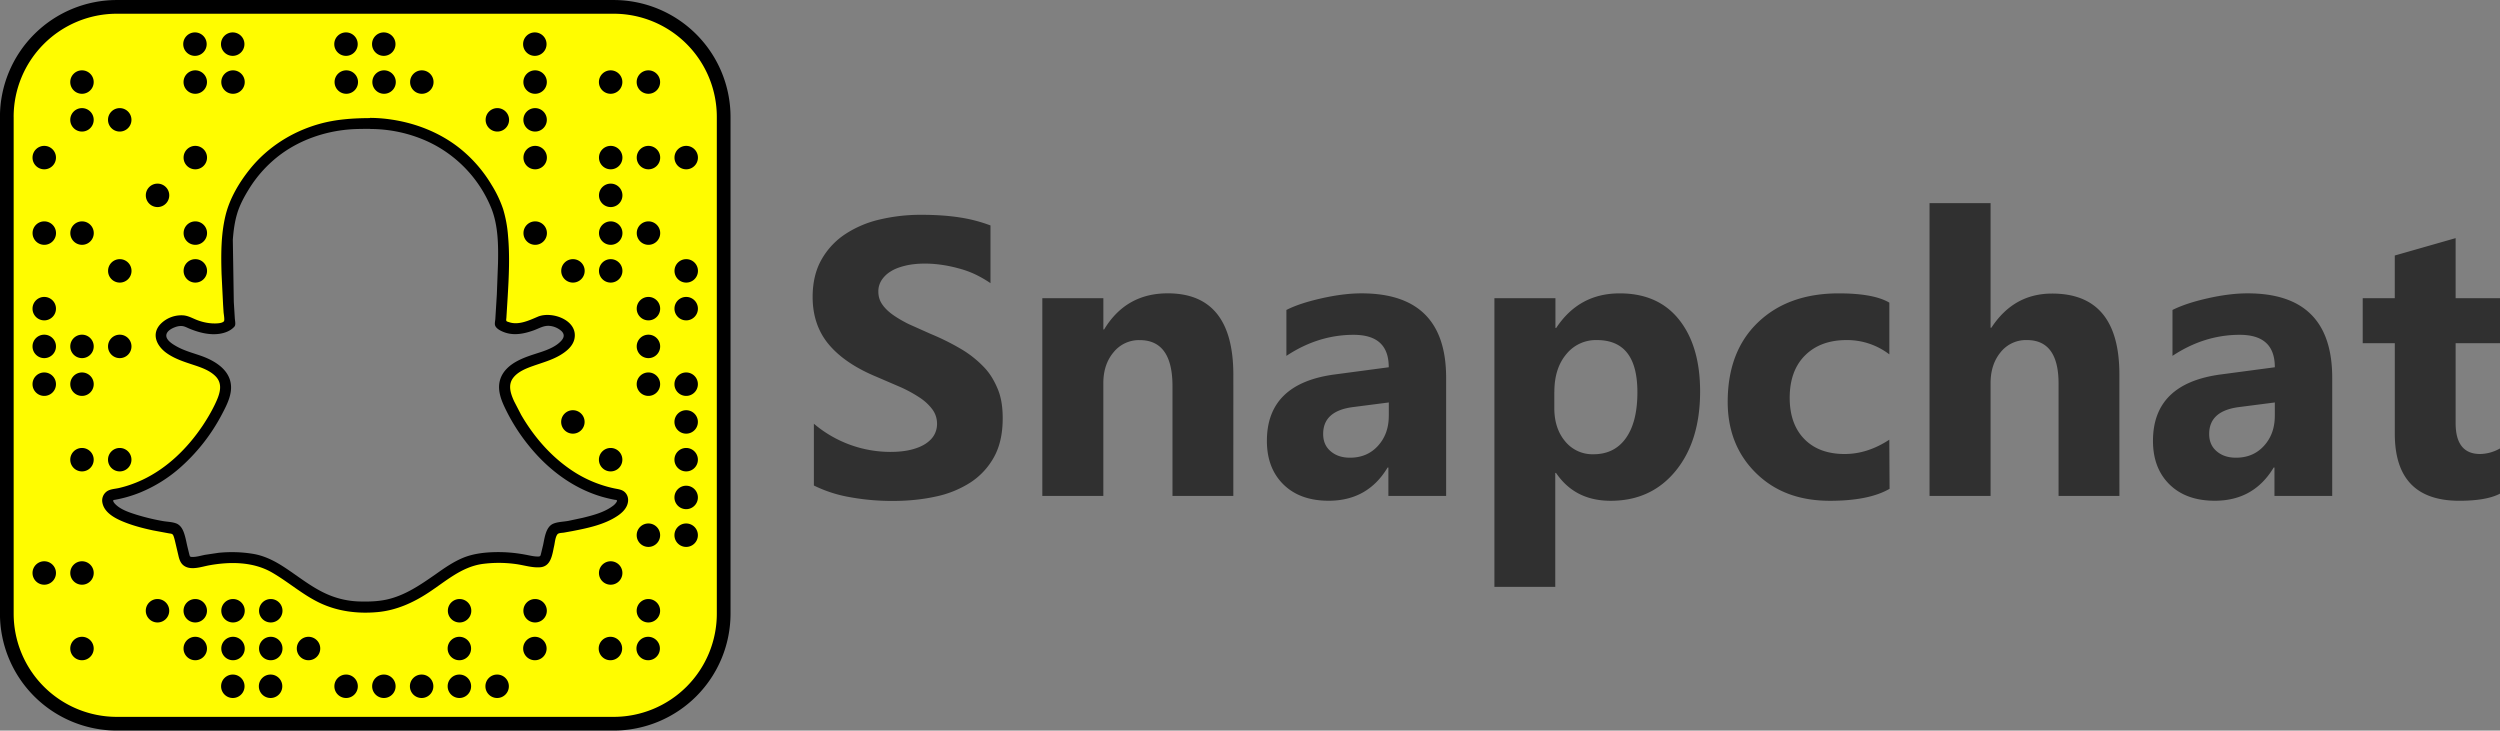 <svg xmlns="http://www.w3.org/2000/svg" viewBox="2.82 13.29 114.36 33.42"><rect x="2.82" y="13.29" width="114.36" height="33.42" fill="#808080" stroke="none"/><path d="M19.76 19.19a6.36 6.36 0 0 1 2.581.553 5.74 5.74 0 0 1 2.96 3.087c.308.78.318 1.677.3 2.504l-.054 1.43-.068 1.11c-.005.085-.034.2-.016.282.04.183.33.305.492.356.423.133.866.037 1.273-.108.243-.086.46-.23.728-.207a.943.943 0 0 1 .554.243c.144.147.114.292-.01.432-.236.267-.625.42-.954.528-.36.118-.726.224-1.062.404s-.636.434-.767.797c-.152.422-.025.852.153 1.243a8.63 8.63 0 0 0 1.158 1.853c.86 1.06 1.986 1.92 3.306 2.31.194.057.4.105.59.142.084.016.14-.004.11.086-.004.01-.012.022-.018.032a.658.658 0 0 1-.185.183c-.39.285-.9.415-1.36.528l-.657.14c-.22.04-.485.042-.69.13-.34.148-.392.657-.46.97l-.088.366c-.03.108-.02.163-.135.164-.197.003-.396-.05-.588-.085a6.667 6.667 0 0 0-1.374-.117c-.504.012-1.02.07-1.487.265-.448.187-.85.468-1.243.747-.7.487-1.4.97-2.228 1.155-.42.093-.854.103-1.283.09a3.91 3.91 0 0 1-1.331-.28c-.808-.324-1.466-.898-2.195-1.358-.414-.26-.855-.468-1.342-.544a6.008 6.008 0 0 0-1.562-.042l-.602.09c-.195.037-.407.106-.607.098-.094-.004-.095-.032-.12-.12l-.097-.398c-.045-.204-.083-.413-.156-.61-.057-.153-.142-.3-.296-.384-.196-.095-.465-.093-.68-.133a9.985 9.985 0 0 1-1.18-.285c-.332-.105-.73-.232-.98-.49a.45.45 0 0 1-.065-.08c-.006-.01-.014-.02-.017-.03-.027-.083.005-.072.086-.087a5.84 5.84 0 0 0 1.123-.325 6.504 6.504 0 0 0 1.814-1.118 8.534 8.534 0 0 0 1.938-2.46c.167-.316.347-.662.403-1.014.142-.886-.587-1.387-1.322-1.654-.4-.142-.793-.24-1.157-.446-.166-.094-.49-.283-.464-.518.02-.18.24-.3.388-.355.1-.038.2-.062.318-.056.13.007.24.076.36.124.43.176.91.3 1.375.23.233-.036.475-.125.643-.296.04-.04.055-.06.065-.11.017-.093-.012-.216-.017-.31l-.046-.742-.045-2.84c.03-.405.083-.814.2-1.203s.314-.755.525-1.098a5.69 5.69 0 0 1 1.495-1.629c.88-.64 1.946-1.01 3.027-1.112.344-.033.69-.032 1.037-.032M2.818 41.362a5.35 5.35 0 0 0 5.347 5.347H30.89a5.35 5.35 0 0 0 5.347-5.347V18.638a5.35 5.35 0 0 0-5.347-5.347H8.165a5.35 5.35 0 0 0-5.347 5.347v22.724"/><path d="M3.444 18.638a4.72 4.72 0 0 1 4.72-4.72H30.89a4.72 4.72 0 0 1 4.72 4.72v22.724a4.72 4.72 0 0 1-4.72 4.72H8.165a4.72 4.72 0 0 1-4.72-4.72V18.638m16.315.054c-.8.004-1.574.053-2.347.272-1.233.35-2.346 1.053-3.154 2.053-.5.62-.936 1.356-1.124 2.136-.21.87-.207 1.785-.18 2.673l.07 1.406.022.34c.005.076.06.364.015.416-.095.108-.396.1-.518.096a2.29 2.29 0 0 1-.644-.13c-.226-.077-.44-.214-.68-.237a1.334 1.334 0 0 0-1.057.396c-.443.47-.162 1.022.295 1.34.37.257.792.39 1.215.53.35.115.734.248 1 .512.39.386.17.895-.034 1.318-.16.33-.347.645-.55.95-.695 1.034-1.62 1.943-2.757 2.478-.342.16-.7.287-1.07.373-.18.042-.4.045-.556.155a.511.511 0 0 0-.2.525c.1.51.71.773 1.14.933.38.14.774.24 1.17.325l.727.135c.12.02.173.01.216.126.034.09.055.182.077.274l.16.68c.04.148.094.288.218.386.322.253.83.058 1.19-.006.955-.17 1.996-.164 2.856.33.747.43 1.392 1.01 2.173 1.385.83.398 1.75.512 2.663.427.855-.08 1.63-.43 2.34-.9.775-.51 1.488-1.16 2.44-1.3a5.74 5.74 0 0 1 1.562.006c.36.05.732.175 1.097.144.495-.043.547-.582.633-.972.035-.157.05-.392.144-.526.055-.08.2-.07.305-.087l.398-.072c.694-.135 1.462-.295 2.058-.697.173-.117.337-.265.423-.46.08-.182.083-.394-.038-.558-.127-.173-.313-.192-.508-.23a5.55 5.55 0 0 1-2.026-.865c-.937-.64-1.698-1.528-2.265-2.506l-.324-.626c-.15-.33-.288-.72-.053-1.048.217-.3.61-.452.946-.57.414-.146.834-.26 1.215-.485.278-.165.57-.398.65-.728.2-.868-1.03-1.307-1.676-1.03-.398.17-.882.4-1.32.245-.028-.01-.078-.02-.1-.04-.035-.036-.017-.094-.013-.15l.06-.97c.055-.93.1-1.866.015-2.795a5.689 5.689 0 0 0-.227-1.222 5.338 5.338 0 0 0-.525-1.1 6.21 6.21 0 0 0-1.476-1.689c-.89-.7-1.972-1.13-3.1-1.298a6.61 6.61 0 0 0-.987-.077m-8.006-3.91a.536.536 0 1 0 0 1.072.536.536 0 0 0 0-1.072m1.727 0a.536.536 0 1 0 0 1.072.536.536 0 0 0 0-1.072m5.182 0a.536.536 0 1 0 0 1.072.536.536 0 0 0 0-1.072m1.728 0a.536.536 0 1 0 0 1.072.536.536 0 0 0 0-1.072m6.91 0a.536.536 0 1 0 0 1.072.536.536 0 0 0 0-1.072M6.57 16.508a.536.536 0 1 0 0 1.072.536.536 0 0 0 0-1.072m5.182 0a.536.536 0 1 0 0 1.072.536.536 0 0 0 0-1.072m1.727 0a.536.536 0 1 0 0 1.072.536.536 0 0 0 0-1.072m5.182 0a.536.536 0 1 0 0 1.072.536.536 0 0 0 0-1.072m1.728 0a.536.536 0 1 0 0 1.072.536.536 0 0 0 0-1.072m1.727 0a.536.536 0 1 0 0 1.072.536.536 0 0 0 0-1.072m5.182 0a.536.536 0 1 0 0 1.072.536.536 0 0 0 0-1.072m3.455 0a.536.536 0 1 0 0 1.072.536.536 0 0 0 0-1.072m1.727 0a.536.536 0 1 0 0 1.072.536.536 0 0 0 0-1.072M6.57 18.236a.536.536 0 1 0 0 1.072.536.536 0 0 0 0-1.072m1.727 0a.536.536 0 1 0 0 1.072.536.536 0 0 0 0-1.072m17.274 0a.536.536 0 1 0 0 1.072.536.536 0 0 0 0-1.072m1.727 0a.536.536 0 1 0 0 1.072.536.536 0 0 0 0-1.072M4.844 19.963a.536.536 0 1 0 0 1.072.536.536 0 0 0 0-1.072m6.91 0a.536.536 0 1 0 0 1.072.536.536 0 0 0 0-1.072m15.547 0a.536.536 0 1 0 0 1.072.536.536 0 0 0 0-1.072m3.455 0a.536.536 0 1 0 0 1.072.536.536 0 0 0 0-1.072m1.727 0a.536.536 0 1 0 0 1.072.536.536 0 0 0 0-1.072m1.727 0a.536.536 0 1 0 0 1.072.536.536 0 0 0 0-1.072M10.026 21.69a.536.536 0 1 0 0 1.072.536.536 0 0 0 0-1.072m20.73 0a.536.536 0 1 0 0 1.072.536.536 0 0 0 0-1.072m-25.91 1.727a.536.536 0 1 0 0 1.072.536.536 0 0 0 0-1.072m1.727 0a.536.536 0 1 0 0 1.072.536.536 0 0 0 0-1.072m5.182 0a.536.536 0 1 0 0 1.072.536.536 0 0 0 0-1.072m15.547 0a.536.536 0 1 0 0 1.072.536.536 0 0 0 0-1.072m3.455 0a.536.536 0 1 0 0 1.072.536.536 0 0 0 0-1.072m1.727 0a.536.536 0 1 0 0 1.072.536.536 0 0 0 0-1.072M8.3 25.145a.536.536 0 1 0 0 1.072.536.536 0 0 0 0-1.072m3.455 0a.536.536 0 1 0 0 1.072.536.536 0 0 0 0-1.072m17.274 0a.536.536 0 1 0 0 1.072.536.536 0 0 0 0-1.072m1.727 0a.536.536 0 1 0 0 1.072.536.536 0 0 0 0-1.072m3.455 0a.536.536 0 1 0 0 1.072.536.536 0 0 0 0-1.072M4.844 26.873a.536.536 0 1 0 0 1.072.536.536 0 0 0 0-1.072m27.638 0a.536.536 0 1 0 0 1.072.536.536 0 0 0 0-1.072m1.727 0a.536.536 0 1 0 0 1.072.536.536 0 0 0 0-1.072M4.844 28.6a.536.536 0 1 0 0 1.072.536.536 0 0 0 0-1.072m1.727 0a.536.536 0 1 0 0 1.072.536.536 0 0 0 0-1.072m1.727 0a.536.536 0 1 0 0 1.072.536.536 0 0 0 0-1.072m24.184 0a.536.536 0 1 0 0 1.072.536.536 0 0 0 0-1.072M4.844 30.328a.536.536 0 1 0 0 1.072.536.536 0 0 0 0-1.072m1.727 0a.536.536 0 1 0 0 1.072.536.536 0 0 0 0-1.072m25.91 0a.536.536 0 1 0 0 1.072.536.536 0 0 0 0-1.072m1.727 0a.536.536 0 1 0 0 1.072.536.536 0 0 0 0-1.072m-5.182 1.727a.536.536 0 1 0 0 1.072.536.536 0 0 0 0-1.072m5.182 0a.536.536 0 1 0 0 1.072.536.536 0 0 0 0-1.072M6.57 33.782a.536.536 0 1 0 0 1.072.536.536 0 0 0 0-1.072m1.727 0a.536.536 0 1 0 0 1.072.536.536 0 0 0 0-1.072m22.456 0a.536.536 0 1 0 0 1.072.536.536 0 0 0 0-1.072m3.455 0a.536.536 0 1 0 0 1.072.536.536 0 0 0 0-1.072m0 1.727a.536.536 0 1 0 0 1.072.536.536 0 0 0 0-1.072m-1.727 1.727a.536.536 0 1 0 0 1.072.536.536 0 0 0 0-1.072m1.727 0a.536.536 0 1 0 0 1.072.536.536 0 0 0 0-1.072M4.844 38.965a.536.536 0 1 0 0 1.072.536.536 0 0 0 0-1.072m1.727 0a.536.536 0 1 0 0 1.072.536.536 0 0 0 0-1.072m24.184 0a.536.536 0 1 0 0 1.072.536.536 0 0 0 0-1.072m-20.73 1.727a.536.536 0 1 0 0 1.072.536.536 0 0 0 0-1.072m1.727 0a.536.536 0 1 0 0 1.072.536.536 0 0 0 0-1.072m1.727 0a.536.536 0 1 0 0 1.072.536.536 0 0 0 0-1.072m1.727 0a.536.536 0 1 0 0 1.072.536.536 0 0 0 0-1.072m8.637 0a.536.536 0 1 0 0 1.072.536.536 0 0 0 0-1.072m3.455 0a.536.536 0 1 0 0 1.072.536.536 0 0 0 0-1.072m5.182 0a.536.536 0 1 0 0 1.072.536.536 0 0 0 0-1.072M6.57 42.42a.536.536 0 1 0 0 1.072.536.536 0 0 0 0-1.072m5.182 0a.536.536 0 1 0 0 1.072.536.536 0 0 0 0-1.072m1.727 0a.536.536 0 1 0 0 1.072.536.536 0 0 0 0-1.072m1.727 0a.536.536 0 1 0 0 1.072.536.536 0 0 0 0-1.072m1.727 0a.536.536 0 1 0 0 1.072.536.536 0 0 0 0-1.072m6.9 0a.536.536 0 1 0 0 1.072.536.536 0 0 0 0-1.072m3.455 0a.536.536 0 1 0 0 1.072.536.536 0 0 0 0-1.072m3.455 0a.536.536 0 1 0 0 1.072.536.536 0 0 0 0-1.072m1.727 0a.536.536 0 1 0 0 1.072.536.536 0 0 0 0-1.072m-19 1.727a.536.536 0 1 0 0 1.072.536.536 0 0 0 0-1.072m1.727 0a.536.536 0 1 0 0 1.072.536.536 0 0 0 0-1.072m3.455 0a.536.536 0 1 0 0 1.072.536.536 0 0 0 0-1.072m1.728 0a.536.536 0 1 0 0 1.072.536.536 0 0 0 0-1.072m1.727 0a.536.536 0 1 0 0 1.072.536.536 0 0 0 0-1.072m1.727 0a.536.536 0 1 0 0 1.072.536.536 0 0 0 0-1.072m1.727 0a.536.536 0 1 0 0 1.072.536.536 0 0 0 0-1.072" fill="#fffc00"/><path d="M40.05 35.5v-2.827a5.416 5.416 0 0 0 3.49 1.289c.36 0 .673-.032.94-.097s.492-.154.67-.27.314-.25.402-.406a1.02 1.02 0 0 0 .132-.508 1.1 1.1 0 0 0-.212-.662 2.29 2.29 0 0 0-.579-.539 6.092 6.092 0 0 0-.87-.477l-1.087-.468c-1-.412-1.727-.916-2.213-1.5s-.73-1.314-.73-2.156c0-.66.133-1.227.398-1.7a3.38 3.38 0 0 1 1.082-1.171 4.856 4.856 0 0 1 1.586-.676 8.14 8.14 0 0 1 1.908-.216c.66 0 1.244.04 1.753.12a6.9 6.9 0 0 1 1.409.367v2.64a5.37 5.37 0 0 0-.693-.4 4.325 4.325 0 0 0-.773-.278 6.17 6.17 0 0 0-.79-.164 5.35 5.35 0 0 0-.747-.053c-.324 0-.618.03-.883.093s-.5.15-.67.26a1.3 1.3 0 0 0-.424.402.95.95 0 0 0-.15.526c0 .212.056.402.168.57s.27.327.477.477.457.297.75.442l.998.446a11.06 11.06 0 0 1 1.365.676 4.85 4.85 0 0 1 1.038.808c.3.3.5.644.663 1.03s.23.835.23 1.347c0 .707-.134 1.3-.402 1.78a3.26 3.26 0 0 1-1.09 1.166 4.73 4.73 0 0 1-1.603.64c-.6.13-1.253.194-1.93.194a10.74 10.74 0 0 1-1.983-.176 6.025 6.025 0 0 1-1.63-.53zm19.187.476h-2.783V30.95c0-1.402-.5-2.102-1.502-2.102a1.49 1.49 0 0 0-1.193.556c-.312.37-.468.842-.468 1.413v5.16H50.5V26.93h2.792v1.43h.035c.666-1.1 1.634-1.652 2.907-1.652 2.002 0 3.004 1.243 3.004 3.728zm9.736 0H66.33v-1.3h-.035c-.607 1.013-1.505 1.52-2.695 1.52-.878 0-1.568-.25-2.072-.747s-.755-1.16-.755-1.992c0-1.755 1.04-2.768 3.118-3.04l2.456-.327c0-1-.536-1.484-1.608-1.484-1.078 0-2.103.32-3.074.963v-2.1c.388-.2.92-.377 1.595-.53s1.288-.23 1.842-.23c2.58 0 3.87 1.287 3.87 3.86v5.407zM66.35 32.3v-.6l-1.643.212c-.907.118-1.36.527-1.36 1.228 0 .318.1.58.33.782s.52.305.897.305c.524 0 .95-.18 1.28-.543s.495-.82.495-1.374zM74 34.925h-.036v5.212H71.18V26.93h2.792v1.36h.036c.7-1.054 1.658-1.58 2.906-1.58 1.172 0 2.078.402 2.716 1.206s.96 1.898.96 3.282c0 1.508-.373 2.718-1.117 3.63s-1.736 1.37-2.973 1.37c-1.1 0-1.92-.424-2.5-1.272zm-.08-3.7v.724c0 .624.165 1.134.495 1.528a1.61 1.61 0 0 0 1.3.592c.636 0 1.13-.246 1.48-.738s.526-1.188.526-2.1c0-1.6-.618-2.385-1.855-2.385a1.74 1.74 0 0 0-1.4.649c-.362.433-.543 1.006-.543 1.718zm15.337 4.425c-.63.365-1.54.548-2.73.548-1.4 0-2.515-.42-3.375-1.263s-1.3-1.93-1.3-3.26c0-1.537.46-2.75 1.383-3.635s2.154-1.33 3.697-1.33c1.066 0 1.837.142 2.314.424V29.5a3.18 3.18 0 0 0-1.952-.654c-.8 0-1.435.234-1.904.702s-.702 1.115-.702 1.94c0 .8.224 1.43.67 1.886s1.063.684 1.846.684c.695 0 1.375-.218 2.04-.654zm10.513.326h-2.783v-5.142c0-1.325-.483-1.988-1.45-1.988a1.48 1.48 0 0 0-1.2.556c-.305.37-.46.842-.46 1.414v5.16h-2.792V22.583h2.792v5.7h.035c.683-1.043 1.6-1.564 2.783-1.564 2.05 0 3.074 1.237 3.074 3.7zm9.735 0h-2.642v-1.3h-.035c-.607 1.013-1.505 1.52-2.695 1.52-.877 0-1.568-.25-2.072-.747s-.755-1.16-.755-1.992c0-1.755 1.04-2.768 3.118-3.04l2.456-.327c0-1-.536-1.484-1.608-1.484-1.078 0-2.102.32-3.074.963v-2.1c.4-.2.92-.377 1.595-.53s1.288-.23 1.842-.23c2.58 0 3.87 1.287 3.87 3.86zM106.88 32.3v-.6l-1.643.212c-.907.118-1.36.527-1.36 1.228 0 .318.1.58.33.782s.52.305.897.305c.524 0 .95-.18 1.28-.543s.495-.82.495-1.374zm10.302 3.57c-.413.218-1.034.327-1.864.327-1.967 0-2.95-1.022-2.95-3.066v-4.143H110.9V26.93h1.467v-1.952l2.783-.795v2.747h2.032v2.058h-2.032v3.657c0 .942.374 1.413 1.122 1.413a1.89 1.89 0 0 0 .91-.256v2.067z" fill="#303030"/></svg>